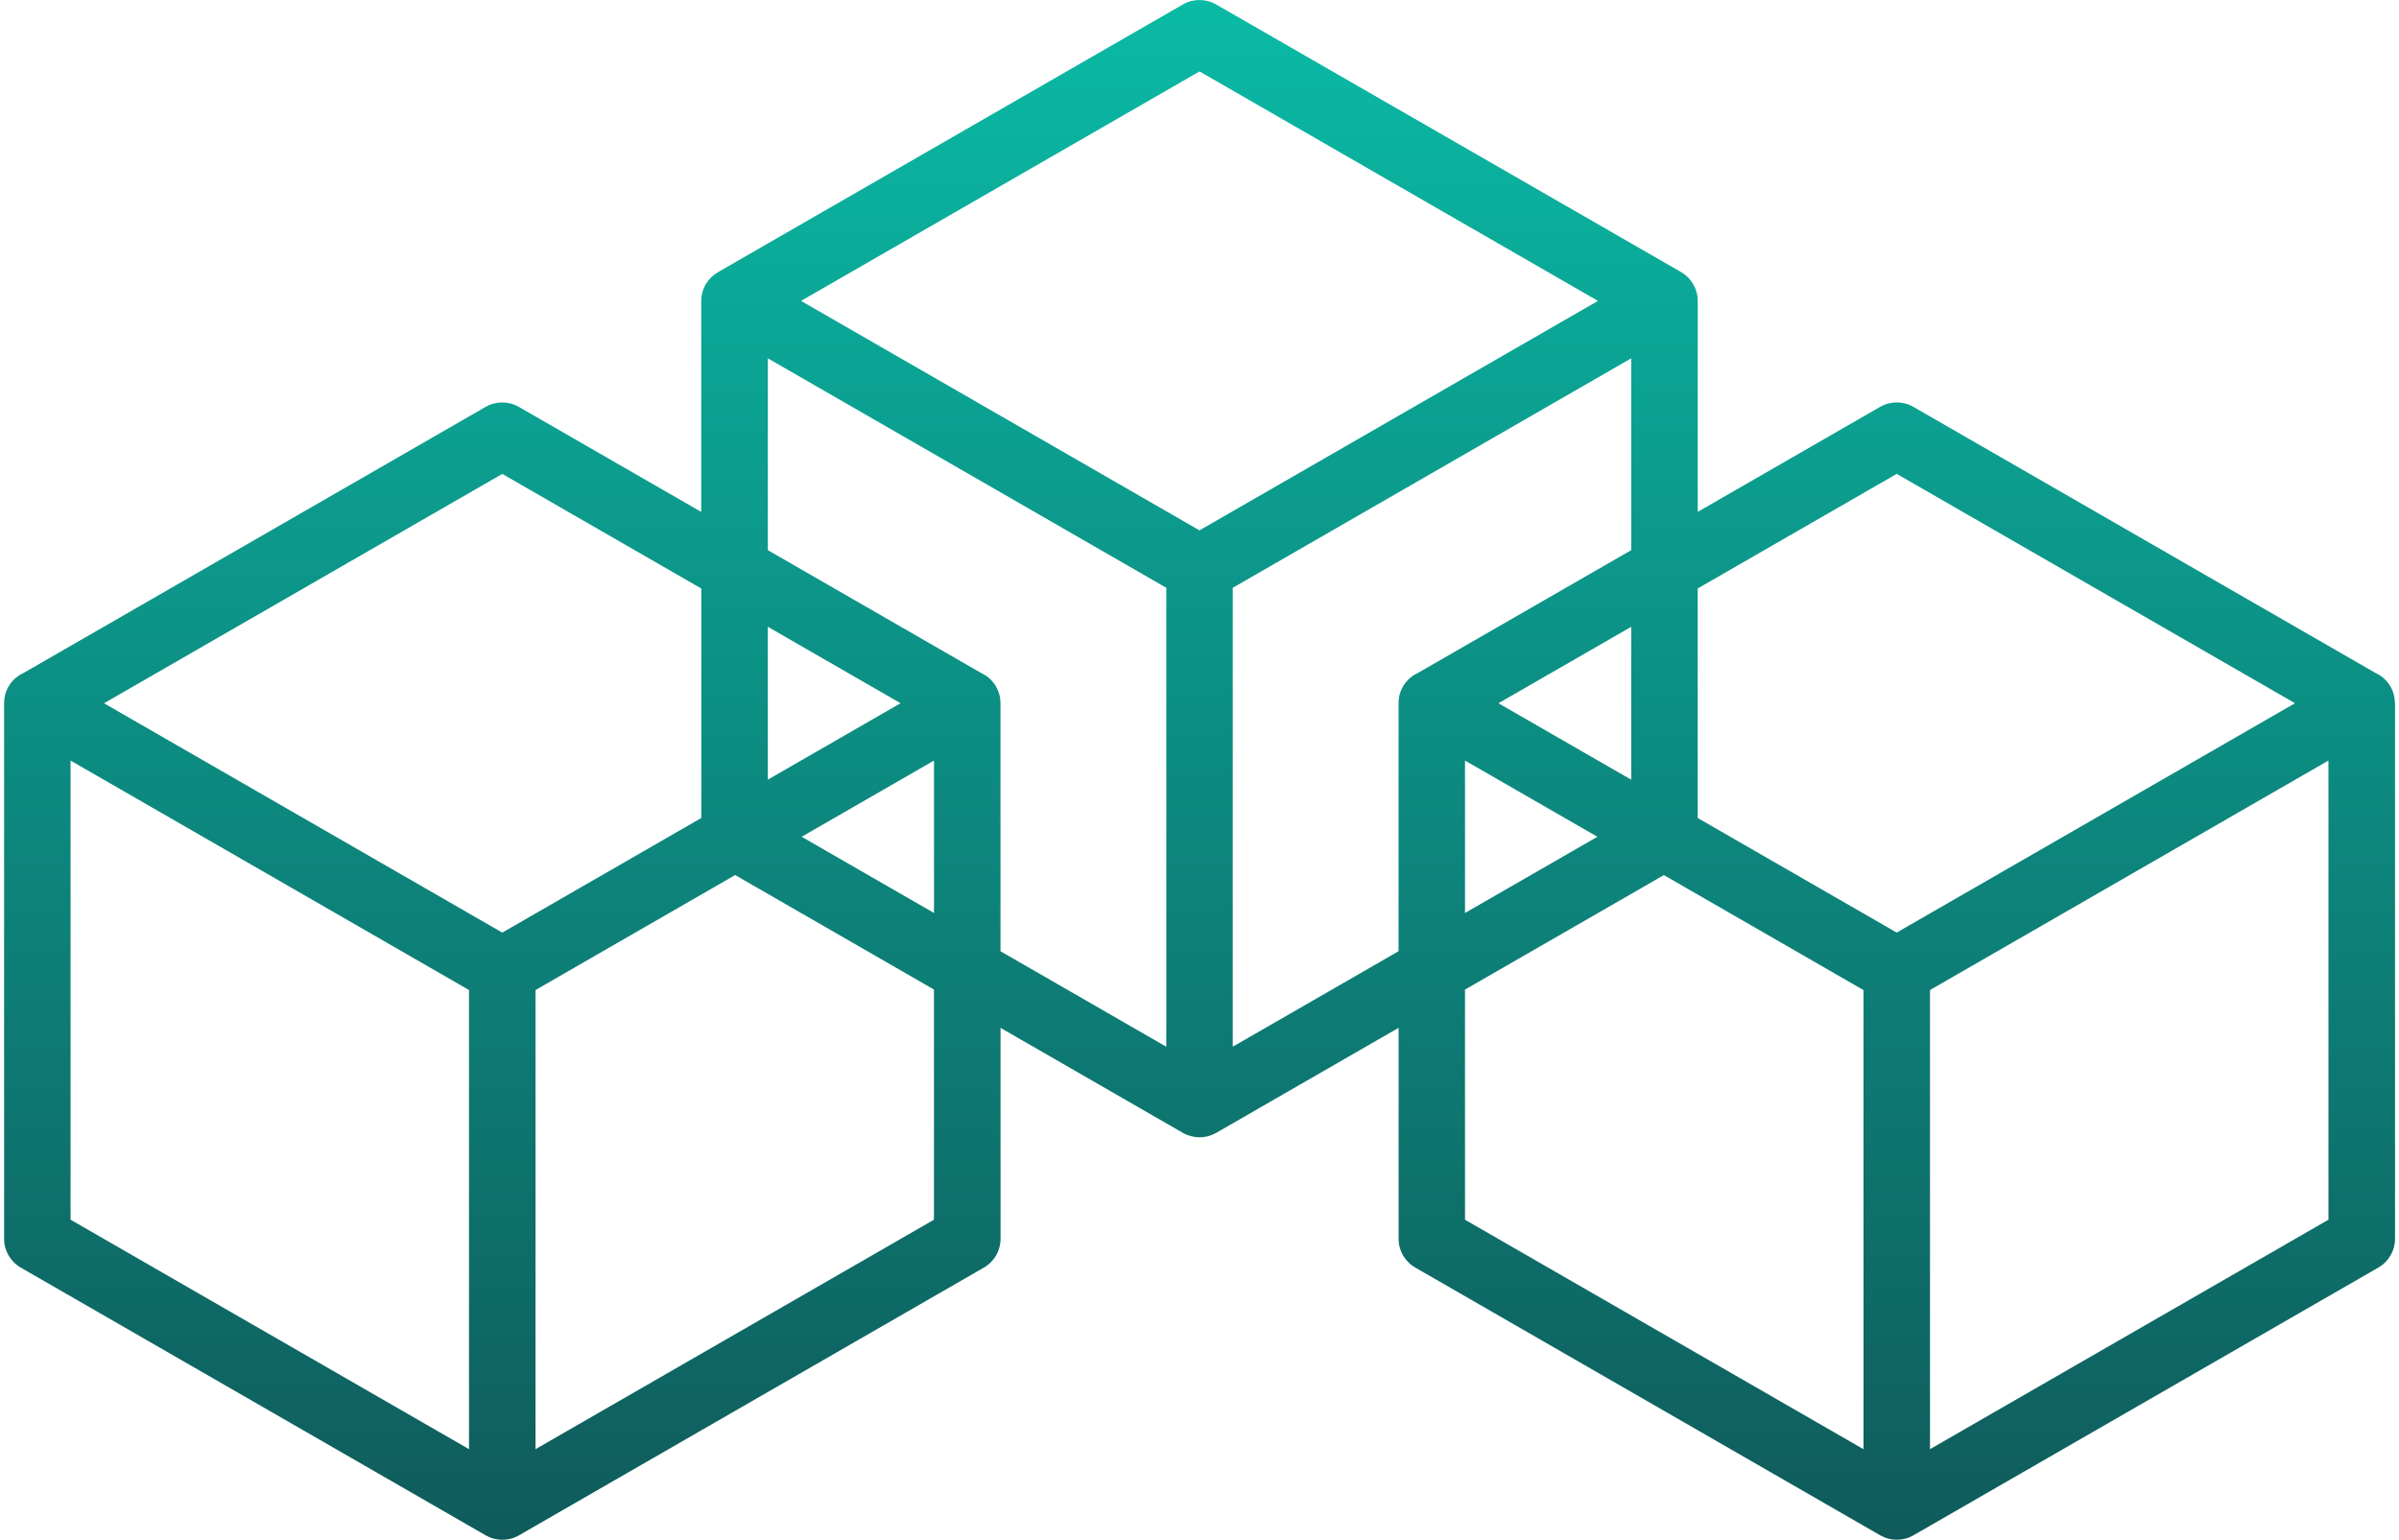 <svg xmlns="http://www.w3.org/2000/svg" width="296" height="190" viewBox="0 0 296 190" fill="none"><g clip-path="url(#clip0_2126_8860)"><path d="M295.496 86.725C295.491 86.041 295.316 85.352 294.95 84.717C294.51 83.953 293.854 83.389 293.103 83.044L236.08 50.204C234.814 49.475 233.247 49.475 231.98 50.204L209.477 63.163V37.13C209.477 37.13 209.477 37.085 209.477 37.065C209.477 36.915 209.466 36.77 209.446 36.621C209.441 36.566 209.426 36.516 209.421 36.466C209.406 36.361 209.386 36.256 209.356 36.151C209.341 36.086 209.321 36.021 209.301 35.956C209.276 35.867 209.241 35.777 209.211 35.687C209.186 35.622 209.166 35.562 209.136 35.502C209.091 35.397 209.041 35.297 208.986 35.197C208.951 35.127 208.911 35.062 208.871 34.998C208.806 34.893 208.741 34.788 208.665 34.693C208.63 34.648 208.595 34.603 208.56 34.558C208.49 34.473 208.42 34.388 208.345 34.308C208.31 34.269 208.27 34.233 208.235 34.194C208.135 34.099 208.035 34.009 207.93 33.924C207.909 33.909 207.889 33.889 207.869 33.874C207.739 33.774 207.604 33.684 207.464 33.604C207.449 33.599 207.439 33.589 207.429 33.579L150.051 0.549C148.784 -0.18 147.217 -0.18 145.951 0.549L88.583 33.589C88.583 33.589 88.563 33.604 88.553 33.609C88.408 33.694 88.267 33.789 88.132 33.889C88.127 33.894 88.122 33.899 88.112 33.904C87.992 33.999 87.877 34.099 87.762 34.209C87.732 34.239 87.707 34.269 87.677 34.293C87.592 34.383 87.507 34.478 87.426 34.578C87.401 34.613 87.371 34.643 87.346 34.678C87.251 34.803 87.161 34.933 87.081 35.072C87.076 35.083 87.071 35.087 87.066 35.097C86.986 35.232 86.921 35.377 86.856 35.517C86.836 35.557 86.821 35.602 86.806 35.647C86.76 35.762 86.721 35.877 86.685 35.991C86.67 36.036 86.66 36.076 86.65 36.121C86.615 36.266 86.585 36.411 86.565 36.556C86.565 36.571 86.56 36.586 86.555 36.601C86.535 36.765 86.525 36.93 86.52 37.095C86.52 37.11 86.52 37.12 86.52 37.135V63.169L64.017 50.209C62.75 49.48 61.183 49.48 59.916 50.209L2.904 83.044C2.153 83.384 1.497 83.953 1.052 84.717C0.681 85.357 0.506 86.056 0.506 86.745C0.506 86.76 0.506 86.775 0.506 86.79V152.87C0.506 154.333 1.287 155.681 2.558 156.416L59.926 189.456C60.562 189.82 61.268 190.005 61.979 190.005C62.69 190.005 63.396 189.825 64.032 189.456L121.4 156.416C122.666 155.686 123.452 154.333 123.452 152.87V126.836L145.956 139.796C145.956 139.796 145.976 139.806 145.986 139.811C146.136 139.896 146.286 139.971 146.446 140.035H146.456C146.602 140.095 146.752 140.145 146.907 140.185C146.947 140.195 146.982 140.205 147.022 140.215C147.147 140.245 147.272 140.27 147.398 140.29C147.438 140.295 147.478 140.305 147.523 140.31C147.683 140.33 147.843 140.34 148.013 140.34C148.184 140.34 148.339 140.325 148.499 140.31C148.544 140.305 148.584 140.295 148.629 140.29C148.754 140.27 148.874 140.25 148.995 140.22C149.04 140.21 149.08 140.2 149.12 140.185C149.265 140.145 149.405 140.095 149.545 140.04C149.555 140.04 149.57 140.03 149.58 140.025C149.736 139.961 149.886 139.886 150.031 139.806C150.041 139.801 150.051 139.796 150.061 139.791L172.565 126.831V152.865C172.565 154.328 173.346 155.677 174.617 156.411L231.985 189.451C232.621 189.815 233.327 190 234.038 190C234.749 190 235.455 189.82 236.09 189.451L293.458 156.411C294.725 155.681 295.511 154.328 295.511 152.865V86.785C295.511 86.785 295.511 86.745 295.511 86.725H295.496ZM111.116 86.775L94.736 96.209V77.341L111.116 86.775ZM115.242 93.851V112.659L98.911 103.255L115.242 93.851ZM86.53 100.938L61.974 115.081L12.832 86.78L61.974 58.479L86.53 72.622V100.943V100.938ZM8.706 93.851L57.869 122.167V178.823L8.706 150.508V93.851ZM66.074 178.823V122.167L90.706 107.979L115.237 122.107V150.508L66.074 178.823ZM123.442 86.73C123.442 86.046 123.262 85.352 122.896 84.717C122.456 83.953 121.8 83.389 121.054 83.044L94.741 67.888V44.216L143.903 72.532V129.164L123.447 117.383V86.79C123.447 86.79 123.447 86.75 123.447 86.73H123.442ZM147.998 65.446L98.836 37.13L148.003 8.814L197.166 37.13L147.998 65.446ZM152.104 72.532L201.266 44.216V67.888L174.953 83.039C174.202 83.379 173.546 83.948 173.105 84.712C172.735 85.352 172.56 86.051 172.56 86.74C172.56 86.755 172.56 86.77 172.56 86.785V117.378L152.104 129.159V72.527V72.532ZM234.028 115.081L209.471 100.938V72.617L234.028 58.474L283.17 86.775L234.028 115.076V115.081ZM197.091 103.255L180.76 112.659V93.851L197.091 103.255ZM201.266 96.213L184.885 86.78L201.266 77.346V96.213ZM180.76 122.112L205.296 107.984L229.927 122.172V178.828L180.76 150.513V122.117V122.112ZM287.295 150.508L238.133 178.823V122.167L287.295 93.851V150.508Z" fill="url(#paint0_linear_2126_8860)"/></g><defs><linearGradient id="paint0_linear_2126_8860" x1="148.008" y1="0.002" x2="148.008" y2="190.005" gradientUnits="userSpaceOnUse"><stop stop-color="#0ABAA5"/><stop offset="1" stop-color="#0F5B5B"/></linearGradient><clipPath id="clip0_2126_8860"><rect width="295" height="190" fill="white" transform="translate(0.5)"/></clipPath></defs></svg>
